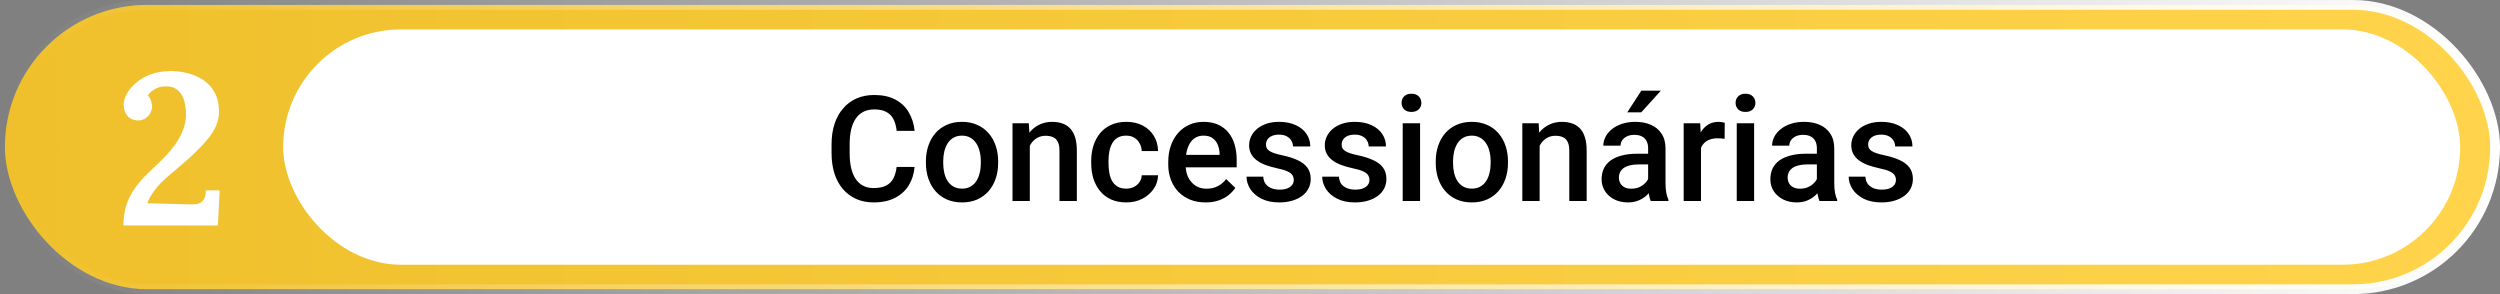 <svg xmlns="http://www.w3.org/2000/svg" width="510" height="60" viewBox="0 0 510 60" fill="none"><rect x="0" y="0" width="510" height="60" fill="#808080" stroke="none"/><rect x="1" y="1" width="508" height="58" rx="29" fill="url(#paint0_linear_47_81)" stroke="url(#paint1_linear_47_81)" stroke-width="2"></rect><path d="M25.185 46C25.185 44.475 25.376 43.111 25.757 41.908C26.168 40.705 26.696 39.62 27.341 38.652C28.016 37.684 28.749 36.789 29.541 35.968C30.362 35.147 31.198 34.34 32.049 33.548C34.19 31.553 35.701 29.749 36.581 28.136C37.49 26.523 37.945 24.924 37.945 23.34C37.945 22.401 37.828 21.492 37.593 20.612C37.358 19.732 36.933 19.013 36.317 18.456C35.701 17.869 34.836 17.591 33.721 17.62C32.929 17.62 32.211 17.811 31.565 18.192C30.949 18.544 30.48 18.969 30.157 19.468C30.48 19.791 30.7 20.172 30.817 20.612C30.964 21.052 31.037 21.433 31.037 21.756C31.037 22.079 30.934 22.475 30.729 22.944C30.524 23.384 30.201 23.765 29.761 24.088C29.35 24.411 28.778 24.572 28.045 24.572C27.136 24.513 26.432 24.176 25.933 23.56C25.464 22.944 25.229 22.211 25.229 21.36C25.229 20.685 25.434 19.967 25.845 19.204C26.256 18.412 26.872 17.664 27.693 16.96C28.514 16.227 29.512 15.64 30.685 15.2C31.888 14.731 33.267 14.496 34.821 14.496C35.995 14.496 37.153 14.643 38.297 14.936C39.47 15.229 40.541 15.699 41.509 16.344C42.477 16.989 43.24 17.84 43.797 18.896C44.384 19.952 44.677 21.257 44.677 22.812C44.677 23.545 44.545 24.323 44.281 25.144C44.017 25.936 43.533 26.816 42.829 27.784C42.125 28.723 41.142 29.808 39.881 31.04C38.62 32.272 36.992 33.709 34.997 35.352C33.384 36.672 32.196 37.875 31.433 38.96C30.67 40.045 30.216 40.881 30.069 41.468L38.693 41.688C39.368 41.717 39.94 41.673 40.409 41.556C40.908 41.409 41.289 41.131 41.553 40.72C41.846 40.28 41.993 39.649 41.993 38.828H44.809L44.457 46H25.185Z" fill="white"></path><rect x="57.77" y="6" width="444.106" height="48" rx="24" fill="white"></rect><path d="M182.909 34.057H186.571C186.454 35.453 186.063 36.698 185.399 37.792C184.735 38.876 183.802 39.73 182.601 40.355C181.4 40.98 179.94 41.293 178.221 41.293C176.903 41.293 175.716 41.059 174.662 40.59C173.607 40.111 172.704 39.438 171.952 38.568C171.2 37.69 170.624 36.63 170.223 35.39C169.833 34.149 169.637 32.763 169.637 31.23V29.457C169.637 27.924 169.838 26.537 170.238 25.297C170.648 24.057 171.234 22.997 171.996 22.118C172.757 21.23 173.671 20.551 174.735 20.082C175.809 19.613 177.015 19.379 178.353 19.379C180.052 19.379 181.488 19.691 182.66 20.316C183.832 20.941 184.74 21.806 185.384 22.909C186.039 24.013 186.439 25.277 186.586 26.703H182.923C182.826 25.785 182.611 24.999 182.279 24.345C181.957 23.69 181.478 23.192 180.843 22.851C180.209 22.499 179.379 22.323 178.353 22.323C177.513 22.323 176.781 22.48 176.156 22.792C175.531 23.105 175.008 23.564 174.589 24.169C174.169 24.774 173.851 25.521 173.636 26.41C173.431 27.289 173.329 28.295 173.329 29.428V31.23C173.329 32.304 173.422 33.28 173.607 34.159C173.802 35.028 174.095 35.775 174.486 36.4C174.886 37.025 175.394 37.509 176.009 37.851C176.625 38.192 177.362 38.363 178.221 38.363C179.266 38.363 180.111 38.197 180.755 37.865C181.41 37.533 181.903 37.05 182.235 36.415C182.577 35.77 182.801 34.984 182.909 34.057ZM188.885 33.251V32.914C188.885 31.771 189.051 30.712 189.383 29.735C189.715 28.749 190.194 27.895 190.819 27.172C191.454 26.439 192.225 25.873 193.133 25.473C194.051 25.062 195.087 24.857 196.239 24.857C197.401 24.857 198.436 25.062 199.344 25.473C200.262 25.873 201.039 26.439 201.673 27.172C202.308 27.895 202.792 28.749 203.124 29.735C203.456 30.712 203.622 31.771 203.622 32.914V33.251C203.622 34.394 203.456 35.453 203.124 36.43C202.792 37.406 202.308 38.261 201.673 38.993C201.039 39.716 200.267 40.282 199.359 40.692C198.451 41.093 197.421 41.293 196.268 41.293C195.106 41.293 194.066 41.093 193.148 40.692C192.24 40.282 191.468 39.716 190.834 38.993C190.199 38.261 189.715 37.406 189.383 36.43C189.051 35.453 188.885 34.394 188.885 33.251ZM192.416 32.914V33.251C192.416 33.964 192.489 34.638 192.635 35.273C192.782 35.907 193.011 36.464 193.324 36.942C193.636 37.421 194.037 37.797 194.525 38.07C195.013 38.344 195.594 38.48 196.268 38.48C196.922 38.48 197.489 38.344 197.967 38.07C198.456 37.797 198.856 37.421 199.169 36.942C199.481 36.464 199.711 35.907 199.857 35.273C200.013 34.638 200.091 33.964 200.091 33.251V32.914C200.091 32.211 200.013 31.547 199.857 30.922C199.711 30.287 199.476 29.726 199.154 29.237C198.841 28.749 198.441 28.368 197.953 28.095C197.474 27.811 196.903 27.67 196.239 27.67C195.575 27.67 194.999 27.811 194.51 28.095C194.032 28.368 193.636 28.749 193.324 29.237C193.011 29.726 192.782 30.287 192.635 30.922C192.489 31.547 192.416 32.211 192.416 32.914ZM210.082 28.534V41H206.551V25.15H209.877L210.082 28.534ZM209.452 32.489L208.309 32.475C208.319 31.352 208.475 30.321 208.778 29.384C209.09 28.446 209.52 27.641 210.067 26.967C210.624 26.293 211.288 25.775 212.059 25.414C212.831 25.043 213.69 24.857 214.637 24.857C215.399 24.857 216.088 24.965 216.703 25.18C217.328 25.385 217.86 25.722 218.299 26.19C218.749 26.659 219.09 27.27 219.325 28.021C219.559 28.764 219.676 29.677 219.676 30.761V41H216.131V30.746C216.131 29.984 216.019 29.384 215.795 28.944C215.58 28.495 215.262 28.178 214.842 27.992C214.432 27.797 213.92 27.699 213.304 27.699C212.699 27.699 212.157 27.826 211.678 28.08C211.2 28.334 210.795 28.681 210.463 29.12C210.14 29.56 209.891 30.067 209.715 30.644C209.54 31.22 209.452 31.835 209.452 32.489ZM229.755 38.48C230.331 38.48 230.848 38.368 231.307 38.144C231.776 37.909 232.152 37.587 232.435 37.177C232.728 36.767 232.889 36.293 232.919 35.756H236.244C236.224 36.781 235.922 37.714 235.336 38.554C234.75 39.394 233.973 40.062 233.006 40.56C232.04 41.049 230.97 41.293 229.798 41.293C228.588 41.293 227.533 41.088 226.634 40.678C225.736 40.258 224.989 39.682 224.393 38.949C223.797 38.217 223.348 37.372 223.046 36.415C222.753 35.458 222.606 34.433 222.606 33.339V32.826C222.606 31.732 222.753 30.707 223.046 29.75C223.348 28.783 223.797 27.934 224.393 27.201C224.989 26.469 225.736 25.898 226.634 25.487C227.533 25.067 228.583 24.857 229.784 24.857C231.053 24.857 232.167 25.111 233.124 25.619C234.081 26.117 234.833 26.815 235.38 27.714C235.936 28.602 236.224 29.638 236.244 30.819H232.919C232.889 30.233 232.743 29.706 232.479 29.237C232.225 28.759 231.864 28.378 231.395 28.095C230.936 27.811 230.384 27.67 229.74 27.67C229.027 27.67 228.436 27.816 227.967 28.109C227.499 28.393 227.132 28.783 226.869 29.281C226.605 29.77 226.415 30.321 226.297 30.936C226.19 31.542 226.136 32.172 226.136 32.826V33.339C226.136 33.993 226.19 34.628 226.297 35.243C226.405 35.858 226.59 36.41 226.854 36.898C227.128 37.377 227.499 37.763 227.967 38.056C228.436 38.339 229.032 38.48 229.755 38.48ZM245.941 41.293C244.769 41.293 243.71 41.102 242.762 40.722C241.825 40.331 241.024 39.789 240.36 39.096C239.706 38.402 239.203 37.587 238.851 36.649C238.5 35.712 238.324 34.701 238.324 33.617V33.031C238.324 31.791 238.505 30.668 238.866 29.662C239.227 28.656 239.73 27.797 240.375 27.084C241.019 26.361 241.781 25.81 242.66 25.429C243.539 25.048 244.491 24.857 245.516 24.857C246.649 24.857 247.64 25.048 248.49 25.429C249.339 25.81 250.043 26.347 250.599 27.04C251.166 27.724 251.586 28.539 251.859 29.486C252.142 30.434 252.284 31.479 252.284 32.621V34.13H240.038V31.596H248.797V31.317C248.778 30.683 248.651 30.087 248.417 29.53C248.192 28.974 247.845 28.524 247.377 28.183C246.908 27.841 246.283 27.67 245.502 27.67C244.916 27.67 244.393 27.797 243.934 28.051C243.485 28.295 243.109 28.651 242.806 29.12C242.504 29.589 242.269 30.155 242.103 30.819C241.947 31.474 241.869 32.211 241.869 33.031V33.617C241.869 34.31 241.962 34.955 242.147 35.551C242.342 36.137 242.626 36.649 242.997 37.089C243.368 37.528 243.817 37.875 244.344 38.129C244.872 38.373 245.472 38.495 246.146 38.495C246.996 38.495 247.753 38.324 248.417 37.982C249.081 37.641 249.657 37.157 250.145 36.532L252.005 38.334C251.664 38.832 251.219 39.31 250.672 39.77C250.126 40.219 249.457 40.585 248.666 40.868C247.884 41.151 246.976 41.293 245.941 41.293ZM263.929 36.708C263.929 36.356 263.841 36.039 263.666 35.756C263.49 35.463 263.153 35.199 262.655 34.965C262.167 34.73 261.444 34.516 260.487 34.32C259.647 34.135 258.876 33.915 258.172 33.661C257.479 33.398 256.883 33.08 256.385 32.709C255.887 32.338 255.502 31.898 255.228 31.391C254.955 30.883 254.818 30.297 254.818 29.633C254.818 28.988 254.96 28.378 255.243 27.802C255.526 27.226 255.931 26.718 256.459 26.278C256.986 25.839 257.626 25.492 258.378 25.238C259.139 24.984 259.989 24.857 260.926 24.857C262.255 24.857 263.392 25.082 264.339 25.531C265.297 25.971 266.029 26.571 266.537 27.333C267.045 28.085 267.298 28.935 267.298 29.882H263.768C263.768 29.462 263.661 29.071 263.446 28.71C263.241 28.339 262.928 28.041 262.508 27.816C262.089 27.582 261.561 27.465 260.926 27.465C260.321 27.465 259.818 27.562 259.418 27.758C259.027 27.943 258.734 28.188 258.539 28.49C258.353 28.793 258.26 29.125 258.26 29.486C258.26 29.75 258.309 29.989 258.407 30.204C258.514 30.409 258.69 30.6 258.934 30.775C259.178 30.941 259.51 31.098 259.93 31.244C260.36 31.391 260.897 31.532 261.542 31.669C262.753 31.923 263.793 32.25 264.662 32.65C265.541 33.041 266.214 33.549 266.683 34.174C267.152 34.789 267.386 35.57 267.386 36.518C267.386 37.221 267.235 37.865 266.932 38.451C266.639 39.027 266.21 39.53 265.643 39.96C265.077 40.38 264.398 40.707 263.607 40.941C262.826 41.176 261.947 41.293 260.97 41.293C259.535 41.293 258.319 41.039 257.323 40.531C256.327 40.014 255.57 39.355 255.052 38.554C254.545 37.743 254.291 36.903 254.291 36.034H257.704C257.743 36.688 257.923 37.211 258.246 37.602C258.578 37.982 258.988 38.261 259.476 38.437C259.974 38.602 260.487 38.685 261.014 38.685C261.649 38.685 262.181 38.602 262.611 38.437C263.041 38.261 263.368 38.026 263.592 37.733C263.817 37.431 263.929 37.089 263.929 36.708ZM279.369 36.708C279.369 36.356 279.281 36.039 279.105 35.756C278.929 35.463 278.592 35.199 278.094 34.965C277.606 34.73 276.883 34.516 275.926 34.32C275.087 34.135 274.315 33.915 273.612 33.661C272.919 33.398 272.323 33.08 271.825 32.709C271.327 32.338 270.941 31.898 270.668 31.391C270.394 30.883 270.257 30.297 270.257 29.633C270.257 28.988 270.399 28.378 270.682 27.802C270.965 27.226 271.371 26.718 271.898 26.278C272.425 25.839 273.065 25.492 273.817 25.238C274.579 24.984 275.428 24.857 276.366 24.857C277.694 24.857 278.832 25.082 279.779 25.531C280.736 25.971 281.468 26.571 281.976 27.333C282.484 28.085 282.738 28.935 282.738 29.882H279.208C279.208 29.462 279.1 29.071 278.885 28.71C278.68 28.339 278.368 28.041 277.948 27.816C277.528 27.582 277.001 27.465 276.366 27.465C275.76 27.465 275.257 27.562 274.857 27.758C274.466 27.943 274.173 28.188 273.978 28.49C273.793 28.793 273.7 29.125 273.7 29.486C273.7 29.75 273.749 29.989 273.846 30.204C273.954 30.409 274.13 30.6 274.374 30.775C274.618 30.941 274.95 31.098 275.37 31.244C275.799 31.391 276.337 31.532 276.981 31.669C278.192 31.923 279.232 32.25 280.101 32.65C280.98 33.041 281.654 33.549 282.123 34.174C282.591 34.789 282.826 35.57 282.826 36.518C282.826 37.221 282.674 37.865 282.372 38.451C282.079 39.027 281.649 39.53 281.083 39.96C280.516 40.38 279.838 40.707 279.047 40.941C278.265 41.176 277.386 41.293 276.41 41.293C274.974 41.293 273.758 41.039 272.762 40.531C271.766 40.014 271.009 39.355 270.492 38.554C269.984 37.743 269.73 36.903 269.73 36.034H273.143C273.182 36.688 273.363 37.211 273.685 37.602C274.017 37.982 274.427 38.261 274.916 38.437C275.414 38.602 275.926 38.685 276.454 38.685C277.089 38.685 277.621 38.602 278.05 38.437C278.48 38.261 278.807 38.026 279.032 37.733C279.256 37.431 279.369 37.089 279.369 36.708ZM289.696 25.15V41H286.151V25.15H289.696ZM285.917 20.99C285.917 20.453 286.092 20.009 286.444 19.657C286.805 19.296 287.303 19.115 287.938 19.115C288.563 19.115 289.056 19.296 289.418 19.657C289.779 20.009 289.96 20.453 289.96 20.99C289.96 21.518 289.779 21.957 289.418 22.309C289.056 22.66 288.563 22.836 287.938 22.836C287.303 22.836 286.805 22.66 286.444 22.309C286.092 21.957 285.917 21.518 285.917 20.99ZM292.889 33.251V32.914C292.889 31.771 293.055 30.712 293.387 29.735C293.719 28.749 294.198 27.895 294.823 27.172C295.458 26.439 296.229 25.873 297.137 25.473C298.055 25.062 299.09 24.857 300.243 24.857C301.405 24.857 302.44 25.062 303.348 25.473C304.266 25.873 305.043 26.439 305.677 27.172C306.312 27.895 306.796 28.749 307.128 29.735C307.46 30.712 307.626 31.771 307.626 32.914V33.251C307.626 34.394 307.46 35.453 307.128 36.43C306.796 37.406 306.312 38.261 305.677 38.993C305.043 39.716 304.271 40.282 303.363 40.692C302.455 41.093 301.424 41.293 300.272 41.293C299.11 41.293 298.07 41.093 297.152 40.692C296.244 40.282 295.472 39.716 294.838 38.993C294.203 38.261 293.719 37.406 293.387 36.43C293.055 35.453 292.889 34.394 292.889 33.251ZM296.42 32.914V33.251C296.42 33.964 296.493 34.638 296.639 35.273C296.786 35.907 297.015 36.464 297.328 36.942C297.64 37.421 298.041 37.797 298.529 38.07C299.017 38.344 299.598 38.48 300.272 38.48C300.926 38.48 301.493 38.344 301.971 38.07C302.46 37.797 302.86 37.421 303.172 36.942C303.485 36.464 303.714 35.907 303.861 35.273C304.017 34.638 304.095 33.964 304.095 33.251V32.914C304.095 32.211 304.017 31.547 303.861 30.922C303.714 30.287 303.48 29.726 303.158 29.237C302.845 28.749 302.445 28.368 301.957 28.095C301.478 27.811 300.907 27.67 300.243 27.67C299.579 27.67 299.003 27.811 298.514 28.095C298.036 28.368 297.64 28.749 297.328 29.237C297.015 29.726 296.786 30.287 296.639 30.922C296.493 31.547 296.42 32.211 296.42 32.914ZM314.086 28.534V41H310.555V25.15H313.88L314.086 28.534ZM313.456 32.489L312.313 32.475C312.323 31.352 312.479 30.321 312.782 29.384C313.094 28.446 313.524 27.641 314.071 26.967C314.628 26.293 315.292 25.775 316.063 25.414C316.835 25.043 317.694 24.857 318.641 24.857C319.403 24.857 320.091 24.965 320.707 25.18C321.332 25.385 321.864 25.722 322.303 26.19C322.753 26.659 323.094 27.27 323.329 28.021C323.563 28.764 323.68 29.677 323.68 30.761V41H320.135V30.746C320.135 29.984 320.023 29.384 319.798 28.944C319.584 28.495 319.266 28.178 318.846 27.992C318.436 27.797 317.923 27.699 317.308 27.699C316.703 27.699 316.161 27.826 315.682 28.08C315.204 28.334 314.798 28.681 314.466 29.12C314.144 29.56 313.895 30.067 313.719 30.644C313.544 31.22 313.456 31.835 313.456 32.489ZM336.219 37.821V30.263C336.219 29.696 336.117 29.208 335.912 28.798C335.707 28.388 335.394 28.07 334.974 27.846C334.564 27.621 334.047 27.509 333.422 27.509C332.845 27.509 332.347 27.606 331.927 27.802C331.507 27.997 331.18 28.261 330.946 28.593C330.712 28.925 330.594 29.301 330.594 29.721H327.079C327.079 29.096 327.23 28.49 327.533 27.904C327.836 27.318 328.275 26.796 328.851 26.337C329.427 25.878 330.116 25.517 330.917 25.253C331.717 24.989 332.616 24.857 333.612 24.857C334.803 24.857 335.858 25.058 336.776 25.458C337.704 25.858 338.431 26.464 338.959 27.274C339.496 28.075 339.764 29.081 339.764 30.292V37.338C339.764 38.06 339.813 38.71 339.911 39.286C340.018 39.852 340.17 40.346 340.365 40.766V41H336.747C336.581 40.619 336.449 40.136 336.351 39.55C336.263 38.954 336.219 38.378 336.219 37.821ZM336.732 31.361L336.761 33.544H334.227C333.573 33.544 332.997 33.607 332.499 33.734C332.001 33.852 331.586 34.027 331.254 34.262C330.922 34.496 330.672 34.779 330.506 35.111C330.34 35.443 330.257 35.819 330.257 36.239C330.257 36.659 330.355 37.045 330.55 37.397C330.746 37.738 331.029 38.007 331.4 38.202C331.781 38.398 332.24 38.495 332.777 38.495C333.5 38.495 334.13 38.349 334.667 38.056C335.214 37.753 335.643 37.387 335.956 36.957C336.268 36.518 336.434 36.102 336.454 35.712L337.596 37.279C337.479 37.68 337.279 38.109 336.996 38.568C336.713 39.027 336.341 39.467 335.882 39.887C335.433 40.297 334.891 40.634 334.256 40.898C333.631 41.161 332.909 41.293 332.089 41.293C331.053 41.293 330.13 41.088 329.32 40.678C328.509 40.258 327.875 39.696 327.416 38.993C326.957 38.28 326.727 37.475 326.727 36.576C326.727 35.736 326.883 34.994 327.196 34.35C327.518 33.695 327.987 33.148 328.602 32.709C329.227 32.27 329.989 31.938 330.887 31.713C331.786 31.479 332.811 31.361 333.964 31.361H336.732ZM331.971 22.909L334.828 18.5H338.812L334.828 22.909H331.971ZM347.001 28.168V41H343.47V25.15H346.839L347.001 28.168ZM351.849 25.048L351.82 28.329C351.605 28.29 351.371 28.261 351.117 28.241C350.873 28.222 350.629 28.212 350.384 28.212C349.779 28.212 349.247 28.3 348.788 28.476C348.329 28.642 347.943 28.886 347.63 29.208C347.328 29.52 347.093 29.901 346.927 30.351C346.761 30.8 346.664 31.303 346.634 31.859L345.829 31.918C345.829 30.922 345.926 29.999 346.122 29.149C346.317 28.3 346.61 27.553 347.001 26.908C347.401 26.264 347.899 25.761 348.495 25.399C349.1 25.038 349.798 24.857 350.589 24.857C350.804 24.857 351.034 24.877 351.278 24.916C351.532 24.955 351.722 24.999 351.849 25.048ZM357.84 25.15V41H354.296V25.15H357.84ZM354.061 20.99C354.061 20.453 354.237 20.009 354.589 19.657C354.95 19.296 355.448 19.115 356.083 19.115C356.708 19.115 357.201 19.296 357.562 19.657C357.923 20.009 358.104 20.453 358.104 20.99C358.104 21.518 357.923 21.957 357.562 22.309C357.201 22.66 356.708 22.836 356.083 22.836C355.448 22.836 354.95 22.66 354.589 22.309C354.237 21.957 354.061 21.518 354.061 20.99ZM370.643 37.821V30.263C370.643 29.696 370.541 29.208 370.336 28.798C370.13 28.388 369.818 28.07 369.398 27.846C368.988 27.621 368.47 27.509 367.845 27.509C367.269 27.509 366.771 27.606 366.351 27.802C365.931 27.997 365.604 28.261 365.37 28.593C365.135 28.925 365.018 29.301 365.018 29.721H361.503C361.503 29.096 361.654 28.49 361.957 27.904C362.259 27.318 362.699 26.796 363.275 26.337C363.851 25.878 364.54 25.517 365.34 25.253C366.141 24.989 367.04 24.857 368.036 24.857C369.227 24.857 370.282 25.058 371.2 25.458C372.128 25.858 372.855 26.464 373.382 27.274C373.92 28.075 374.188 29.081 374.188 30.292V37.338C374.188 38.06 374.237 38.71 374.335 39.286C374.442 39.852 374.593 40.346 374.789 40.766V41H371.171C371.005 40.619 370.873 40.136 370.775 39.55C370.687 38.954 370.643 38.378 370.643 37.821ZM371.156 31.361L371.185 33.544H368.651C367.997 33.544 367.421 33.607 366.922 33.734C366.424 33.852 366.009 34.027 365.677 34.262C365.345 34.496 365.096 34.779 364.93 35.111C364.764 35.443 364.681 35.819 364.681 36.239C364.681 36.659 364.779 37.045 364.974 37.397C365.17 37.738 365.453 38.007 365.824 38.202C366.205 38.398 366.664 38.495 367.201 38.495C367.923 38.495 368.553 38.349 369.09 38.056C369.637 37.753 370.067 37.387 370.38 36.957C370.692 36.518 370.858 36.102 370.878 35.712L372.02 37.279C371.903 37.68 371.703 38.109 371.42 38.568C371.136 39.027 370.765 39.467 370.306 39.887C369.857 40.297 369.315 40.634 368.68 40.898C368.055 41.161 367.333 41.293 366.512 41.293C365.477 41.293 364.554 41.088 363.744 40.678C362.933 40.258 362.298 39.696 361.839 38.993C361.38 38.28 361.151 37.475 361.151 36.576C361.151 35.736 361.307 34.994 361.62 34.35C361.942 33.695 362.411 33.148 363.026 32.709C363.651 32.27 364.413 31.938 365.311 31.713C366.21 31.479 367.235 31.361 368.387 31.361H371.156ZM386.771 36.708C386.771 36.356 386.683 36.039 386.507 35.756C386.332 35.463 385.995 35.199 385.497 34.965C385.008 34.73 384.286 34.516 383.329 34.32C382.489 34.135 381.717 33.915 381.014 33.661C380.321 33.398 379.725 33.08 379.227 32.709C378.729 32.338 378.343 31.898 378.07 31.391C377.797 30.883 377.66 30.297 377.66 29.633C377.66 28.988 377.801 28.378 378.085 27.802C378.368 27.226 378.773 26.718 379.3 26.278C379.828 25.839 380.467 25.492 381.219 25.238C381.981 24.984 382.831 24.857 383.768 24.857C385.096 24.857 386.234 25.082 387.181 25.531C388.138 25.971 388.871 26.571 389.379 27.333C389.886 28.085 390.14 28.935 390.14 29.882H386.61C386.61 29.462 386.503 29.071 386.288 28.71C386.083 28.339 385.77 28.041 385.35 27.816C384.93 27.582 384.403 27.465 383.768 27.465C383.163 27.465 382.66 27.562 382.259 27.758C381.869 27.943 381.576 28.188 381.38 28.49C381.195 28.793 381.102 29.125 381.102 29.486C381.102 29.75 381.151 29.989 381.249 30.204C381.356 30.409 381.532 30.6 381.776 30.775C382.02 30.941 382.352 31.098 382.772 31.244C383.202 31.391 383.739 31.532 384.383 31.669C385.594 31.923 386.634 32.25 387.504 32.65C388.382 33.041 389.056 33.549 389.525 34.174C389.994 34.789 390.228 35.57 390.228 36.518C390.228 37.221 390.077 37.865 389.774 38.451C389.481 39.027 389.051 39.53 388.485 39.96C387.919 40.38 387.24 40.707 386.449 40.941C385.668 41.176 384.789 41.293 383.812 41.293C382.377 41.293 381.161 41.039 380.165 40.531C379.169 40.014 378.412 39.355 377.894 38.554C377.386 37.743 377.132 36.903 377.132 36.034H380.546C380.585 36.688 380.765 37.211 381.088 37.602C381.42 37.982 381.83 38.261 382.318 38.437C382.816 38.602 383.329 38.685 383.856 38.685C384.491 38.685 385.023 38.602 385.453 38.437C385.882 38.261 386.21 38.026 386.434 37.733C386.659 37.431 386.771 37.089 386.771 36.708Z" fill="black"></path><defs><linearGradient id="paint0_linear_47_81" x1="0" y1="30" x2="510" y2="30" gradientUnits="userSpaceOnUse"><stop stop-color="#EFC02B"></stop><stop offset="1" stop-color="#FFD44C"></stop></linearGradient><linearGradient id="paint1_linear_47_81" x1="0" y1="30" x2="510" y2="30" gradientUnits="userSpaceOnUse"><stop stop-color="white" stop-opacity="0"></stop><stop offset="1" stop-color="white"></stop></linearGradient></defs></svg>